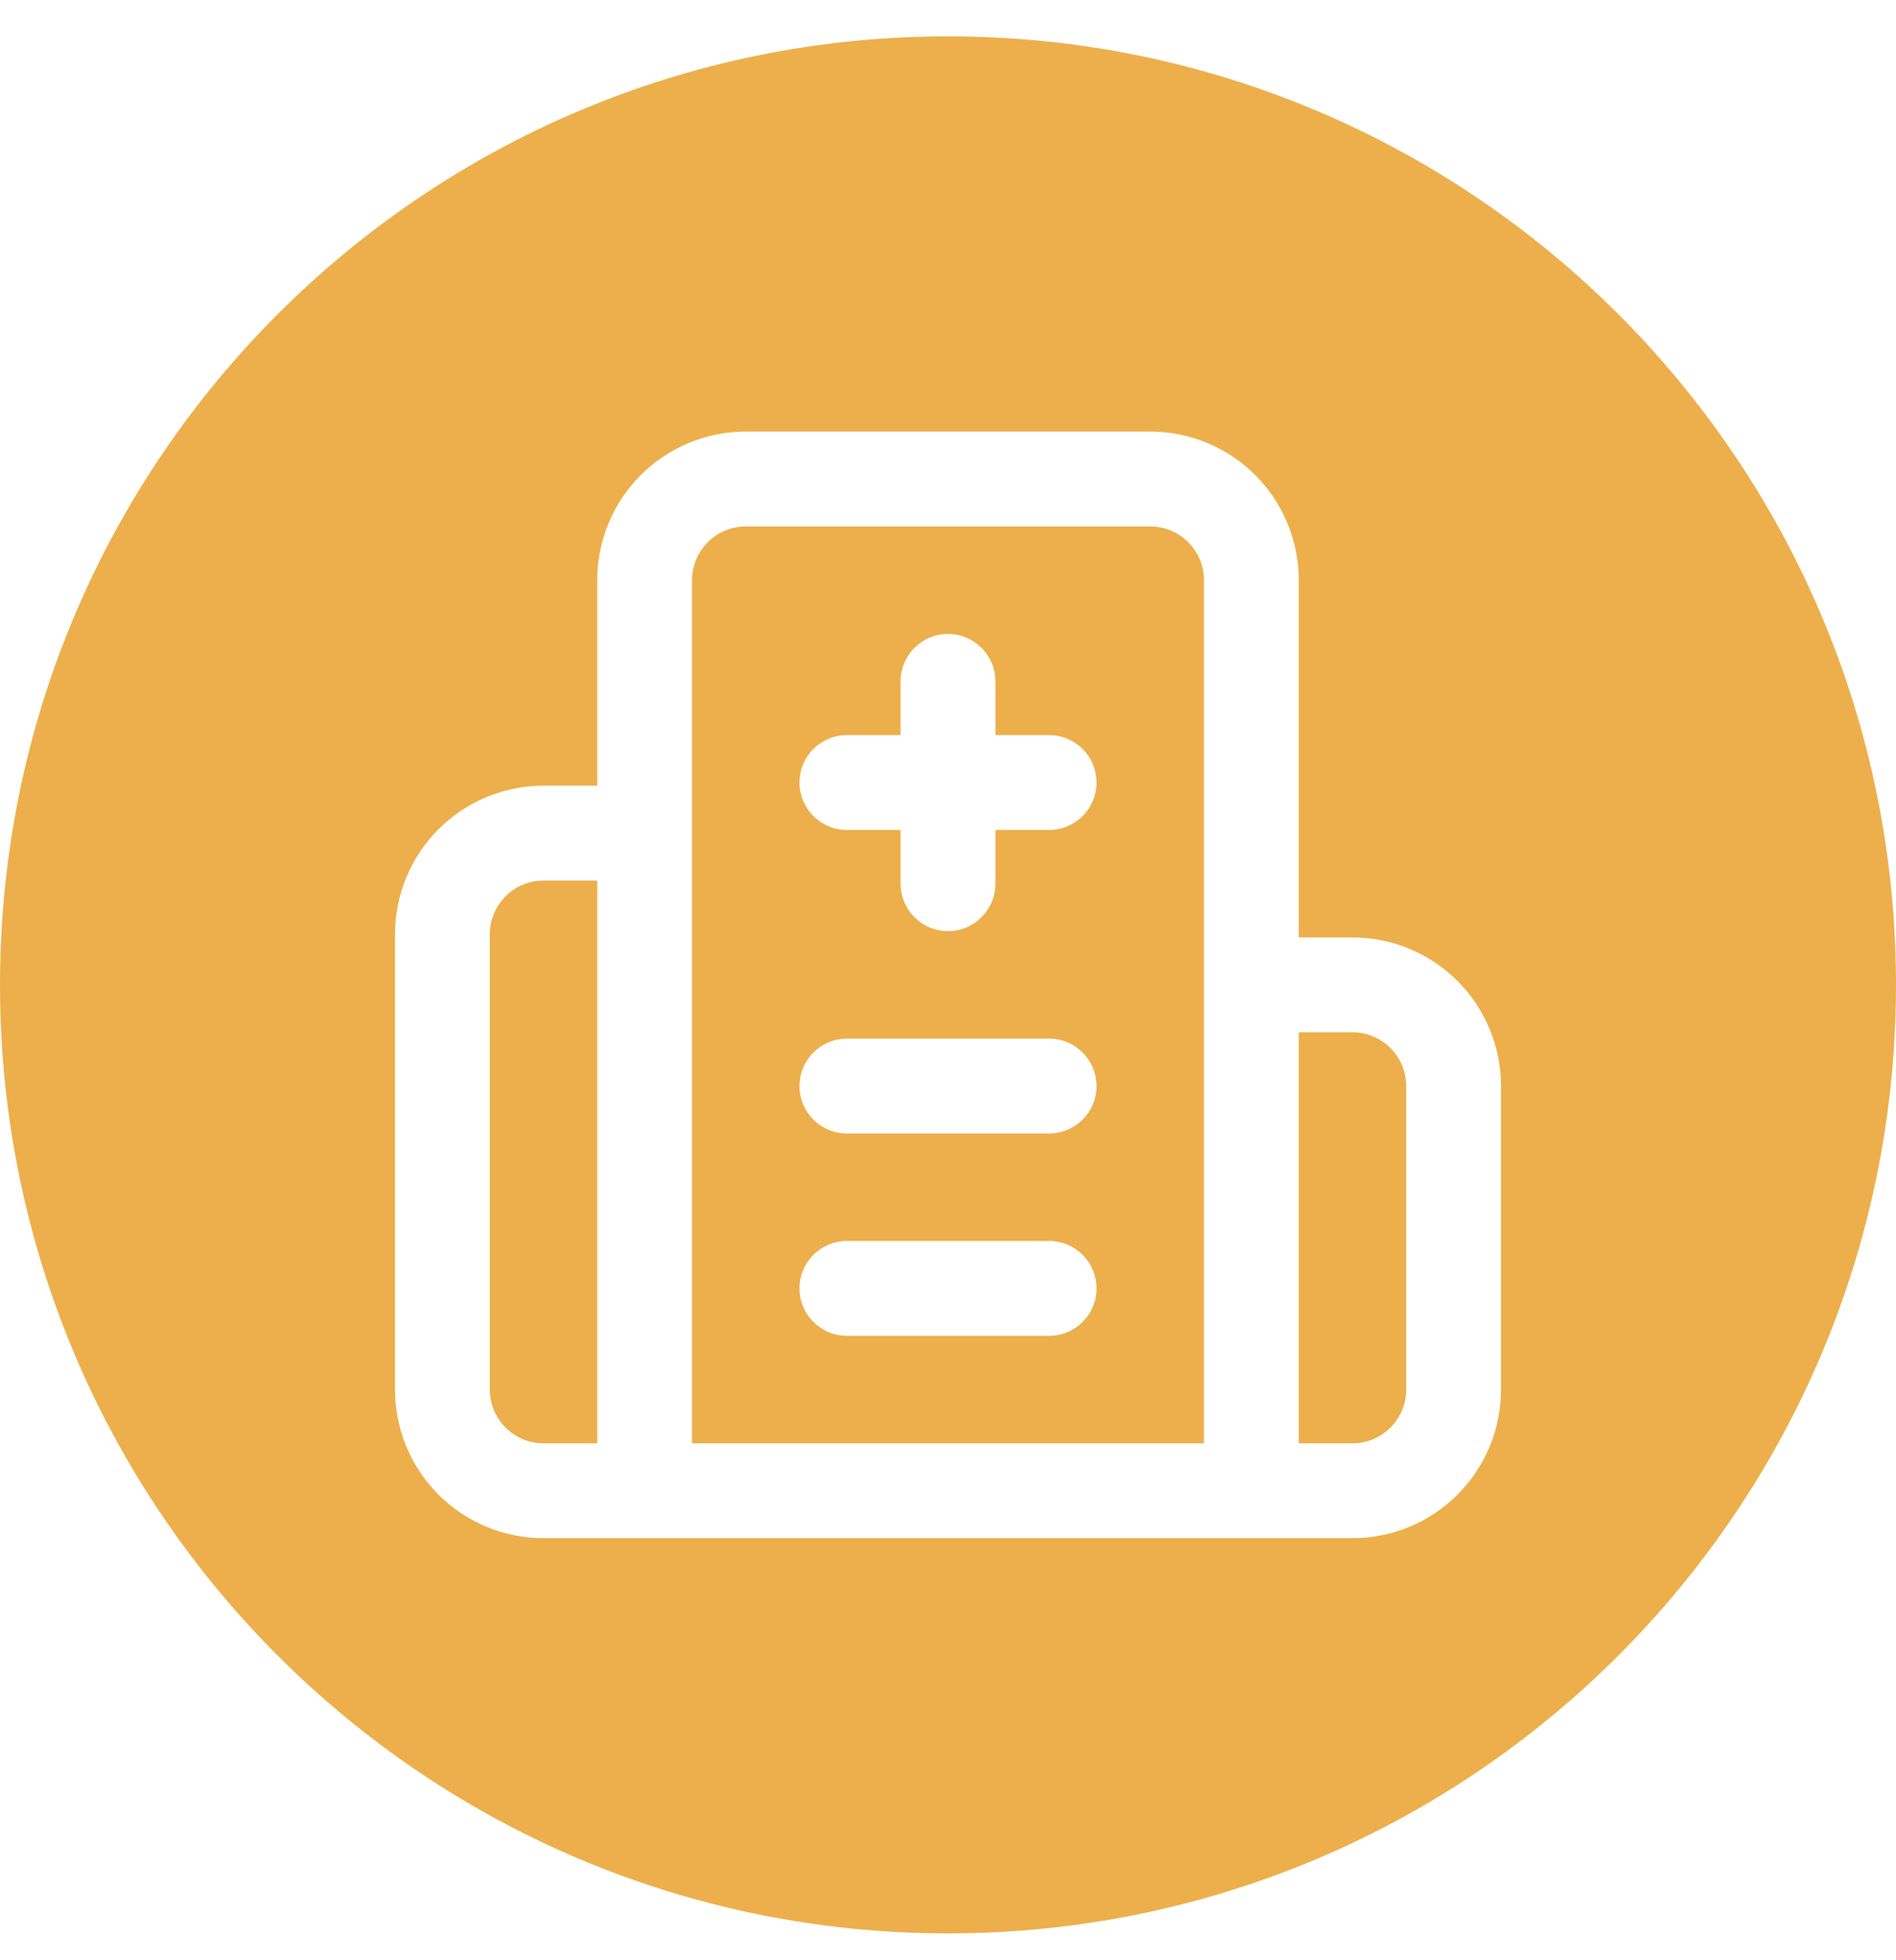 <svg width="30" height="31" viewBox="0 0 30 31" fill="none" xmlns="http://www.w3.org/2000/svg">
<path fill-rule="evenodd" clip-rule="evenodd" d="M30 15.575C30 23.86 23.284 30.575 15 30.575C6.716 30.575 0 23.86 0 15.575C0 7.291 6.716 0.575 15 0.575C23.284 0.575 30 7.291 30 15.575ZM15 10.025C15.414 10.025 15.75 10.361 15.75 10.775V11.625H16.6C17.014 11.625 17.35 11.961 17.35 12.375C17.35 12.789 17.014 13.125 16.6 13.125H15.75V13.975C15.75 14.389 15.414 14.725 15 14.725C14.586 14.725 14.25 14.389 14.25 13.975V13.125H13.4C12.986 13.125 12.65 12.789 12.65 12.375C12.65 11.961 12.986 11.625 13.4 11.625H14.25V10.775C14.25 10.361 14.586 10.025 15 10.025ZM8.6 13.925C8.375 13.925 8.158 14.015 7.999 14.174C7.84 14.334 7.75 14.55 7.75 14.775V21.975C7.75 22.201 7.84 22.417 7.999 22.576C8.158 22.736 8.375 22.825 8.6 22.825H9.45V13.925H8.6ZM9.45 12.425H8.6C7.977 12.425 7.379 12.673 6.938 13.114C6.498 13.554 6.25 14.152 6.25 14.775V21.975C6.25 22.599 6.498 23.196 6.938 23.637C7.379 24.078 7.977 24.325 8.6 24.325H10.2H19.8H21.4C22.023 24.325 22.621 24.078 23.062 23.637C23.502 23.196 23.75 22.599 23.75 21.975V17.175C23.75 16.552 23.502 15.954 23.062 15.514C22.621 15.073 22.023 14.825 21.4 14.825H20.55V9.175C20.55 8.552 20.302 7.954 19.862 7.513C19.421 7.073 18.823 6.825 18.2 6.825H11.8C11.177 6.825 10.579 7.073 10.138 7.513C9.698 7.954 9.45 8.552 9.45 9.175V12.425ZM10.95 13.175V9.175C10.95 8.95 11.04 8.734 11.199 8.574C11.358 8.415 11.575 8.325 11.8 8.325H18.2C18.425 8.325 18.642 8.415 18.801 8.574C18.96 8.734 19.05 8.95 19.05 9.175V15.575V22.825H10.95V13.175ZM20.55 22.825H21.4C21.625 22.825 21.842 22.736 22.001 22.576C22.16 22.417 22.25 22.201 22.25 21.975V17.175C22.25 16.95 22.16 16.734 22.001 16.574C21.842 16.415 21.625 16.325 21.4 16.325H20.55V22.825ZM12.65 17.175C12.65 16.761 12.986 16.425 13.4 16.425H16.6C17.014 16.425 17.35 16.761 17.35 17.175C17.35 17.589 17.014 17.925 16.6 17.925H13.4C12.986 17.925 12.65 17.589 12.65 17.175ZM12.65 20.375C12.65 19.961 12.986 19.625 13.4 19.625H16.6C17.014 19.625 17.35 19.961 17.35 20.375C17.35 20.789 17.014 21.125 16.6 21.125H13.4C12.986 21.125 12.65 20.789 12.65 20.375Z" fill="#EDAF4B"/>
</svg>
